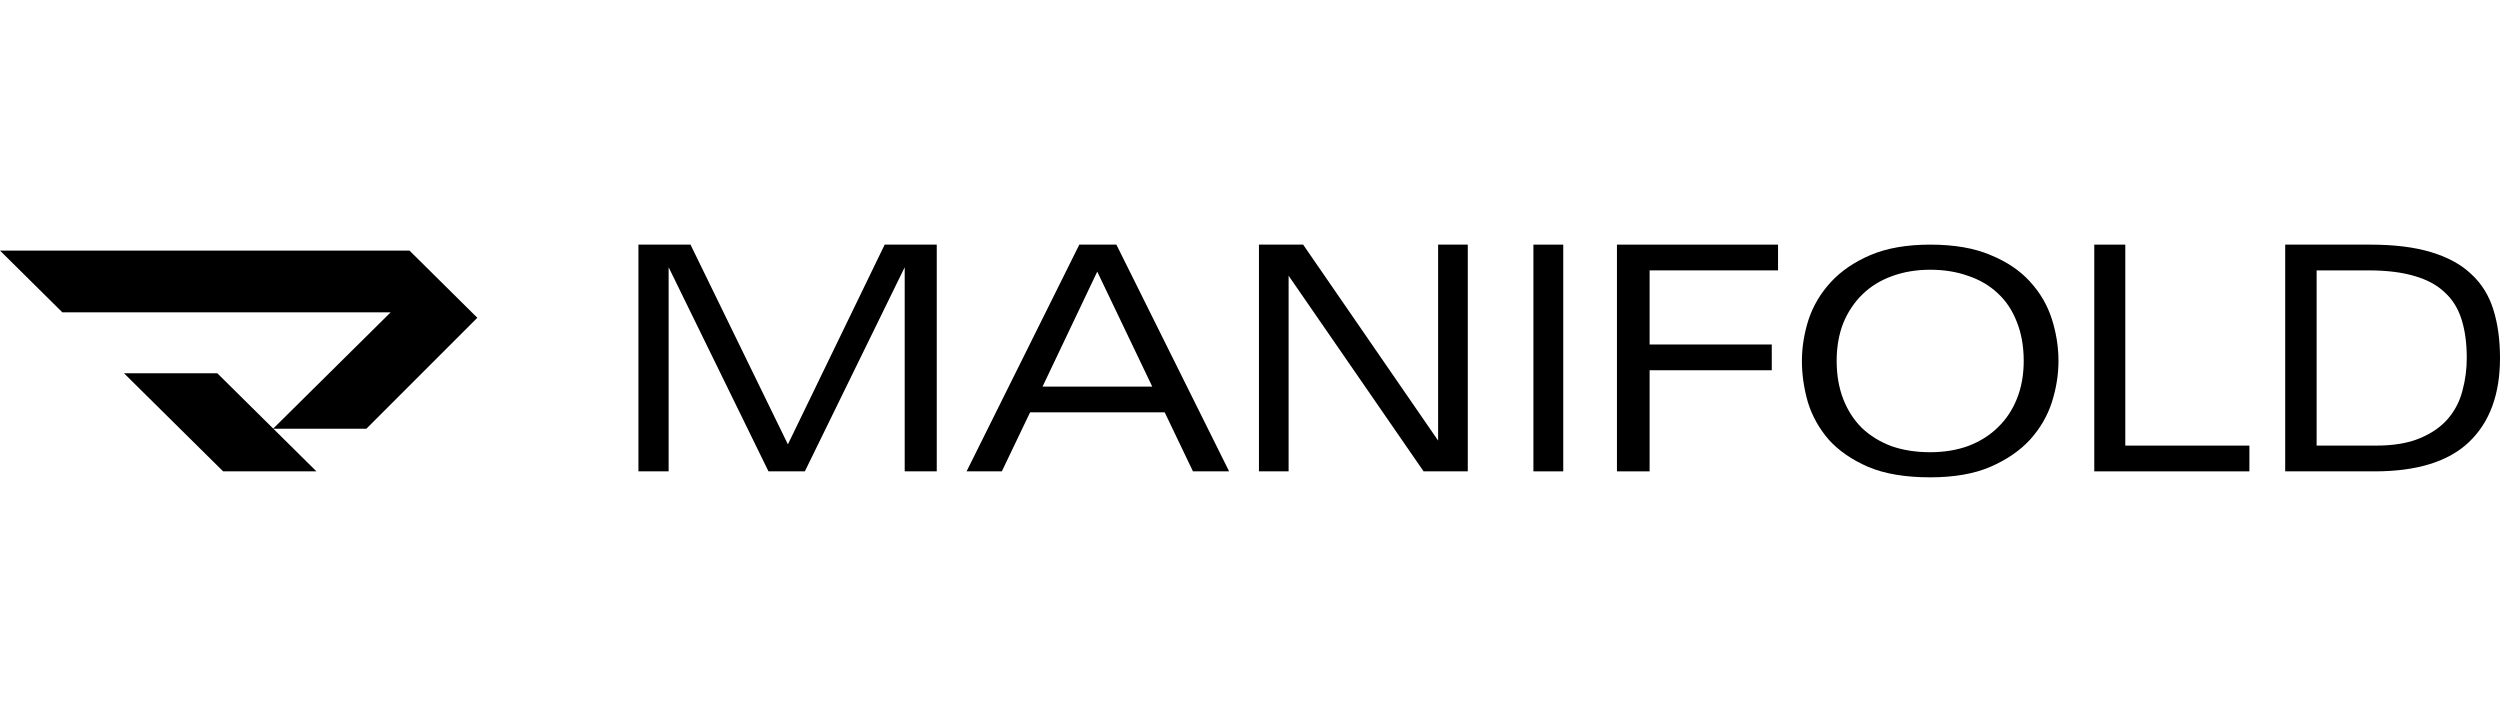 <svg width="419" height="120" viewBox="0 0 419 120" fill="none" xmlns="http://www.w3.org/2000/svg">
<path d="M80 53.26L68.631 42H0L10.454 52.351H65.469L45.788 71.831L36.425 62.564H20.785L37.395 79H53.034L45.809 71.852H61.406L80 53.26Z" fill="black"/>
<path d="M419 60C419 66.106 417.261 70.807 413.785 74.106C410.342 77.368 405.076 79 397.987 79H383V41H397.228C401.278 41 404.688 41.421 407.456 42.264C410.257 43.105 412.502 44.334 414.19 45.948C415.911 47.526 417.144 49.509 417.887 51.895C418.627 54.246 419 56.947 419 60ZM413.43 60C413.43 57.544 413.143 55.404 412.57 53.579C411.996 51.719 411.051 50.193 409.734 49C408.452 47.772 406.764 46.86 404.671 46.263C402.578 45.632 399.996 45.316 396.924 45.316H388.266V74.684H398.19C401.194 74.684 403.675 74.263 405.633 73.421C407.624 72.579 409.194 71.474 410.341 70.105C411.49 68.737 412.283 67.175 412.721 65.421C413.194 63.667 413.43 61.86 413.43 60Z" fill="black"/>
<path d="M351 79V41H356.2V74.684H377V79H351Z" fill="black"/>
<path d="M345 60.5C345 62.792 344.629 65.101 343.888 67.428C343.147 69.719 341.929 71.807 340.234 73.688C338.54 75.536 336.315 77.058 333.561 78.255C330.843 79.418 327.489 80 323.5 80C319.334 80 315.874 79.418 313.121 78.255C310.367 77.058 308.16 75.536 306.501 73.688C304.877 71.807 303.712 69.719 303.006 67.428C302.336 65.101 302 62.792 302 60.5C302 58.208 302.371 55.899 303.112 53.572C303.889 51.246 305.124 49.159 306.819 47.312C308.549 45.43 310.773 43.908 313.491 42.745C316.245 41.581 319.581 41 323.5 41C327.525 41 330.896 41.581 333.614 42.745C336.368 43.874 338.575 45.362 340.234 47.209C341.929 49.056 343.147 51.143 343.888 53.47C344.629 55.796 345 58.139 345 60.5ZM339.175 60.5C339.175 58.037 338.786 55.847 338.01 53.931C337.269 52.016 336.209 50.425 334.833 49.159C333.456 47.859 331.797 46.884 329.855 46.234C327.948 45.55 325.83 45.208 323.5 45.208C321.17 45.208 319.034 45.567 317.092 46.286C315.186 46.97 313.544 47.979 312.167 49.313C310.791 50.648 309.714 52.255 308.937 54.137C308.196 56.018 307.825 58.139 307.825 60.5C307.825 62.861 308.196 64.999 308.937 66.914C309.679 68.796 310.72 70.404 312.062 71.738C313.439 73.038 315.08 74.047 316.986 74.766C318.928 75.45 321.099 75.792 323.5 75.792C325.865 75.792 328.019 75.433 329.961 74.714C331.902 73.962 333.544 72.918 334.885 71.584C336.262 70.25 337.321 68.642 338.063 66.76C338.804 64.879 339.175 62.792 339.175 60.5Z" fill="black"/>
<path d="M276.474 45.316V57.737H296.948V62.053H276.474V79H271V41H298V45.316H276.474Z" fill="black"/>
<path d="M257 79V41H262V79H257Z" fill="black"/>
<path d="M238.594 79L215.971 46.211V79H211V41H218.406L241.029 73.842V41H246V79H238.594Z" fill="black"/>
<path d="M199.94 79L195.204 69.106H172.644L167.907 79H162L180.893 41H187.107L206 79H199.94ZM183.898 45.526L174.732 64.79H193.116L183.898 45.526Z" fill="black"/>
<path d="M151.628 79V44.79L134.892 79H128.797L112.062 44.79V79H107V41H115.729L132.052 74.474L148.271 41H157V79H151.628Z" fill="black"/>
</svg>
